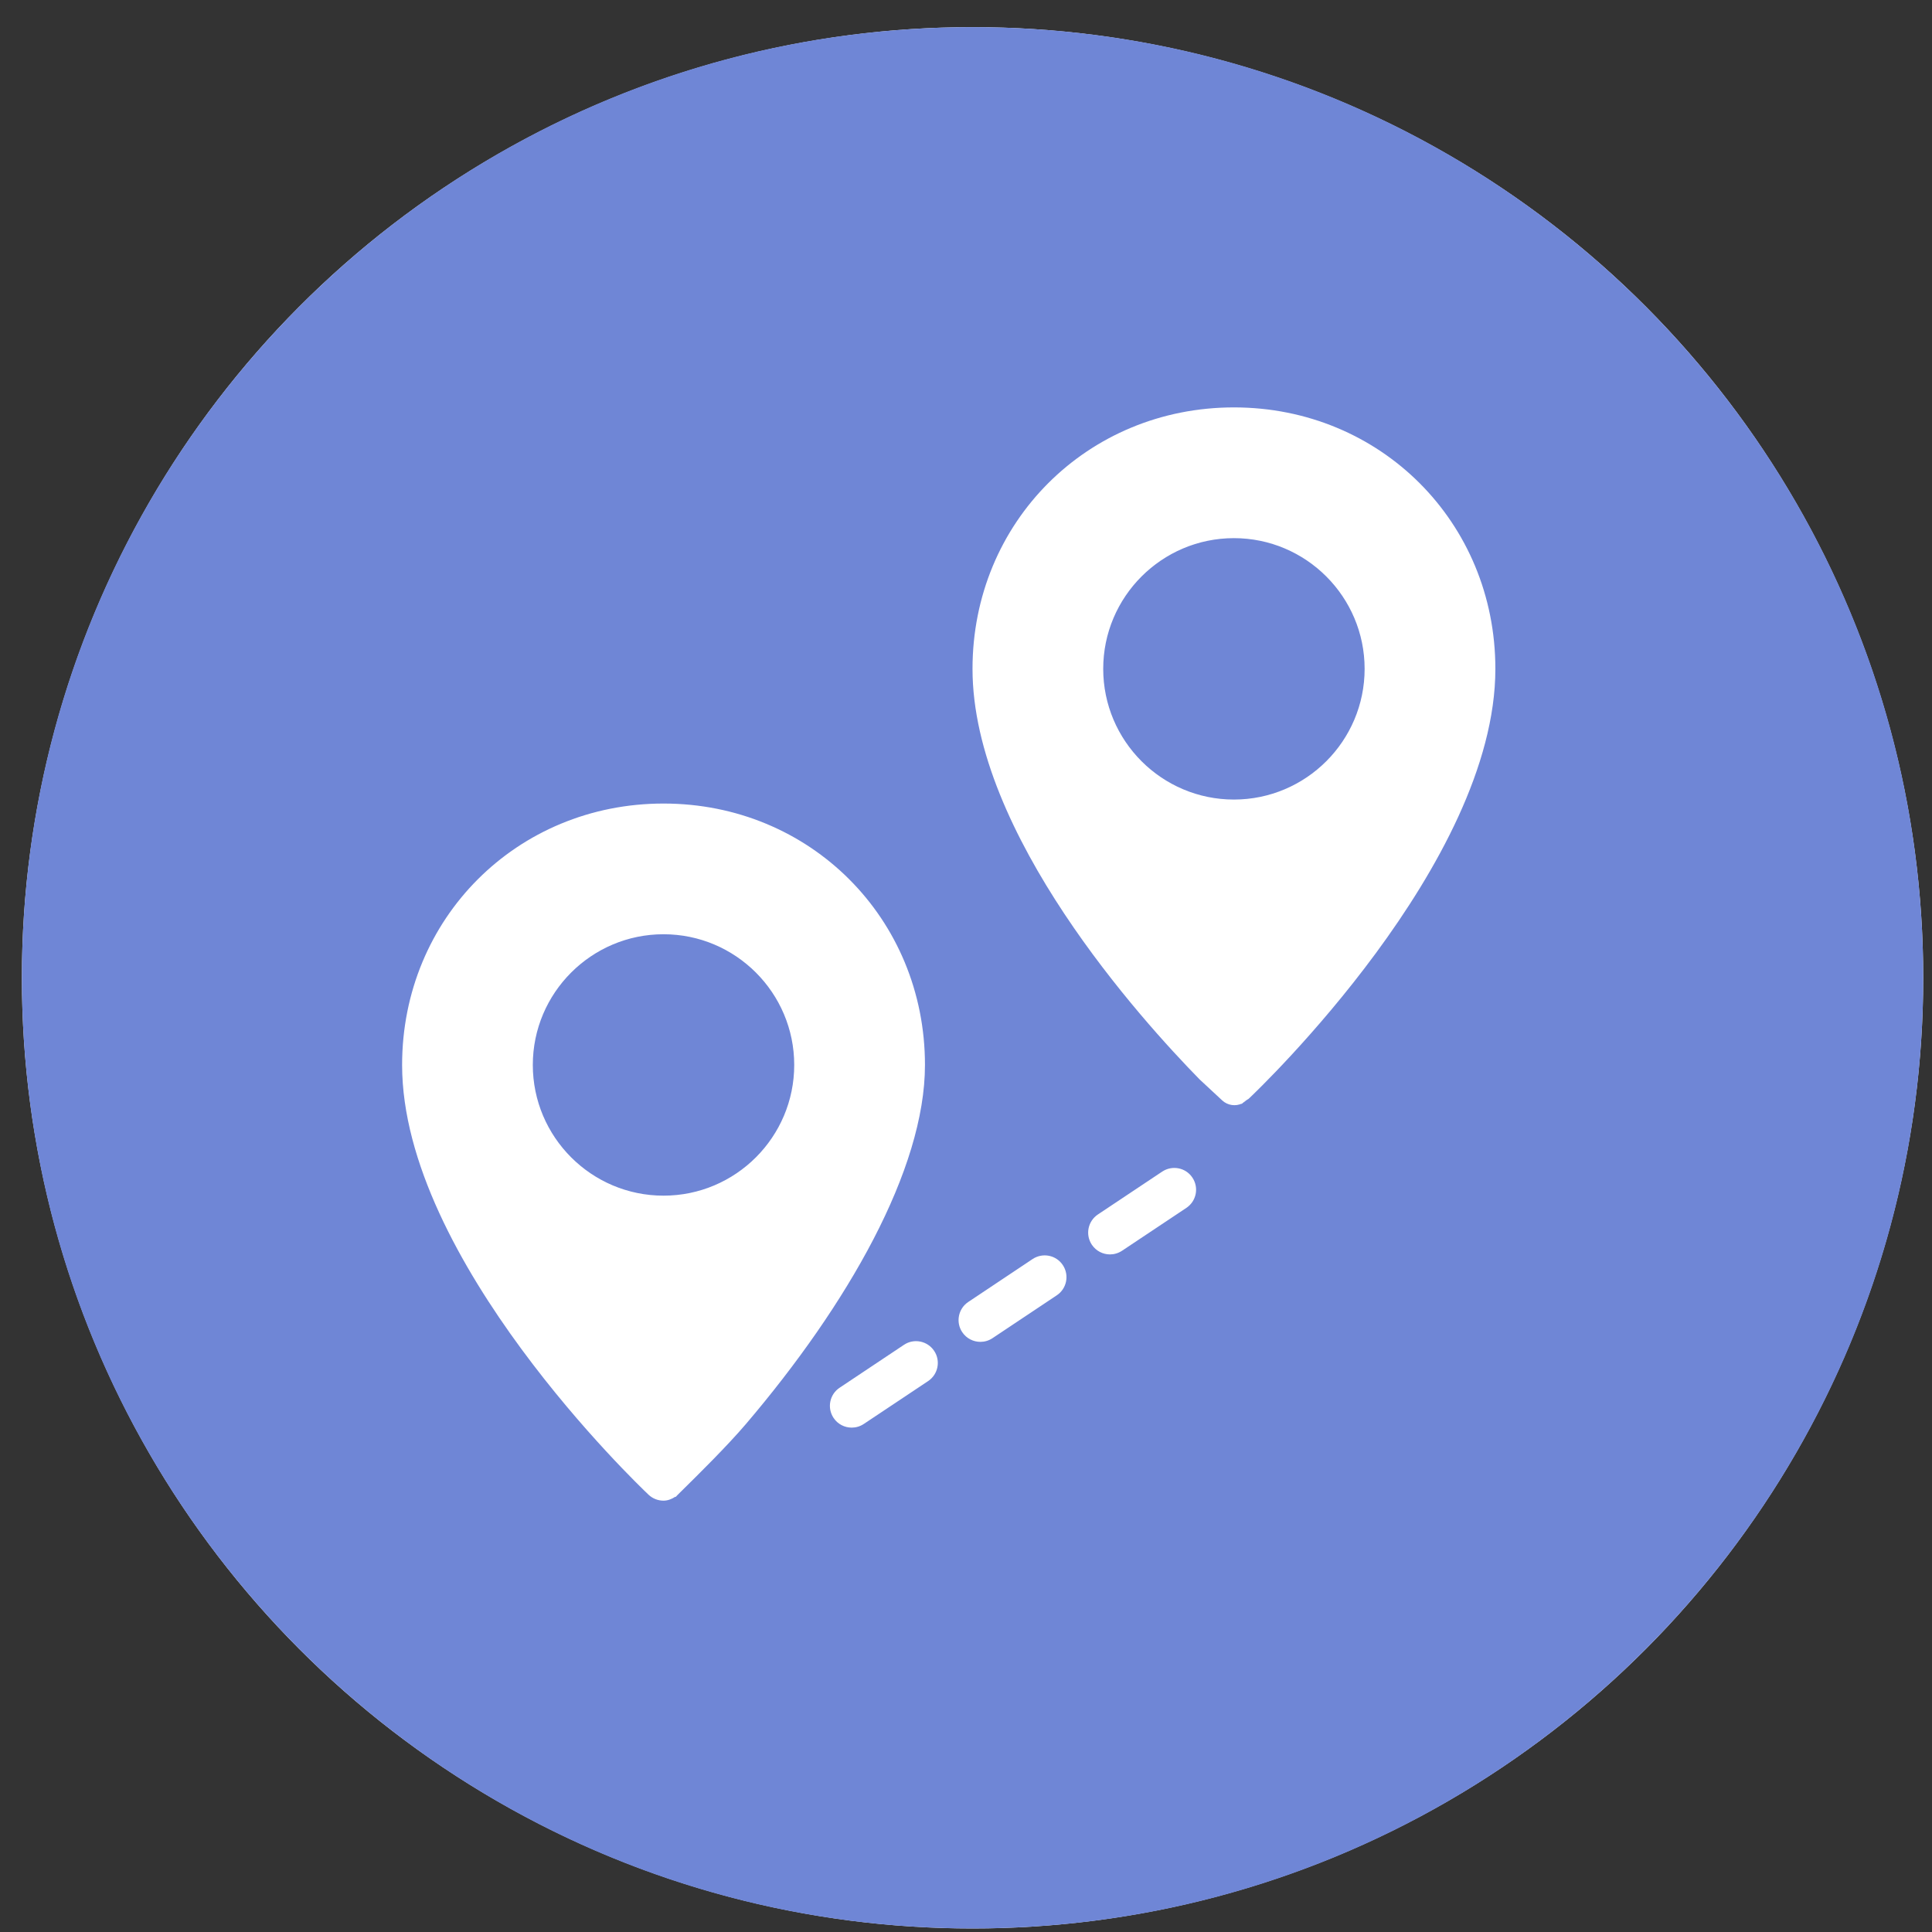 <svg width="46" height="46" viewBox="0 0 46 46" fill="none" xmlns="http://www.w3.org/2000/svg">
<rect x="0" y="0" width="46" height="46" fill="#333333" stroke="none"/>
<circle cx="23.156" cy="23.281" r="22.635" fill="white"/>
<path fill-rule="evenodd" clip-rule="evenodd" d="M23.156 45.916C35.657 45.916 45.791 35.782 45.791 23.281C45.791 10.78 35.657 0.646 23.156 0.646C10.655 0.646 0.521 10.78 0.521 23.281C0.521 35.782 10.655 45.916 23.156 45.916ZM23.155 15.925C23.155 12.435 25.889 9.7 29.379 9.7C32.869 9.7 35.604 12.435 35.604 15.925C35.604 20.557 29.975 25.931 29.735 26.157C29.726 26.166 29.716 26.172 29.705 26.177C29.697 26.181 29.69 26.185 29.683 26.191C29.627 26.232 29.592 26.258 29.571 26.274C29.418 26.346 29.231 26.321 29.101 26.201L28.563 25.701C27.182 24.292 23.155 19.849 23.155 15.925ZM29.571 26.274C29.52 26.313 29.557 26.289 29.599 26.26C29.59 26.265 29.58 26.27 29.571 26.274ZM29.667 26.212C29.662 26.216 29.629 26.239 29.599 26.26C29.622 26.247 29.645 26.23 29.667 26.212ZM29.379 19.037C27.663 19.037 26.267 17.641 26.267 15.925C26.267 14.209 27.663 12.813 29.379 12.813C31.095 12.813 32.491 14.209 32.491 15.925C32.491 17.641 31.095 19.037 29.379 19.037ZM17.762 33.903C20.18 31.064 22.023 27.848 22.023 25.356C22.023 21.866 19.288 19.132 15.798 19.132C12.308 19.132 9.574 21.866 9.574 25.356C9.574 29.989 15.203 35.362 15.442 35.589C15.542 35.683 15.67 35.73 15.798 35.73C15.897 35.73 15.992 35.694 16.078 35.637L16.086 35.643C16.084 35.642 16.154 35.572 16.271 35.457C16.603 35.13 17.309 34.435 17.762 33.903ZM12.686 25.356C12.686 27.072 14.082 28.468 15.798 28.468C17.515 28.468 18.91 27.072 18.91 25.356C18.91 23.64 17.515 22.244 15.798 22.244C14.082 22.244 12.686 23.64 12.686 25.356ZM23.054 30.999L24.586 29.977C24.825 29.819 25.147 29.882 25.305 30.121C25.464 30.36 25.4 30.682 25.161 30.841L23.63 31.862C23.541 31.921 23.441 31.949 23.342 31.949C23.175 31.949 23.01 31.868 22.91 31.718C22.751 31.48 22.816 31.158 23.054 30.999ZM27.672 27.895L26.14 28.916C25.901 29.076 25.837 29.397 25.996 29.636C26.096 29.786 26.261 29.867 26.428 29.867C26.527 29.867 26.627 29.838 26.715 29.78L28.247 28.759C28.486 28.599 28.55 28.278 28.391 28.039C28.233 27.8 27.911 27.737 27.672 27.895ZM19.991 33.041L21.522 32.02C21.76 31.86 22.083 31.925 22.242 32.164C22.401 32.402 22.336 32.724 22.098 32.883L20.566 33.904C20.477 33.963 20.378 33.991 20.279 33.991C20.111 33.991 19.946 33.91 19.847 33.76C19.688 33.522 19.752 33.2 19.991 33.041Z" fill="#6F86D6"/>
</svg>

